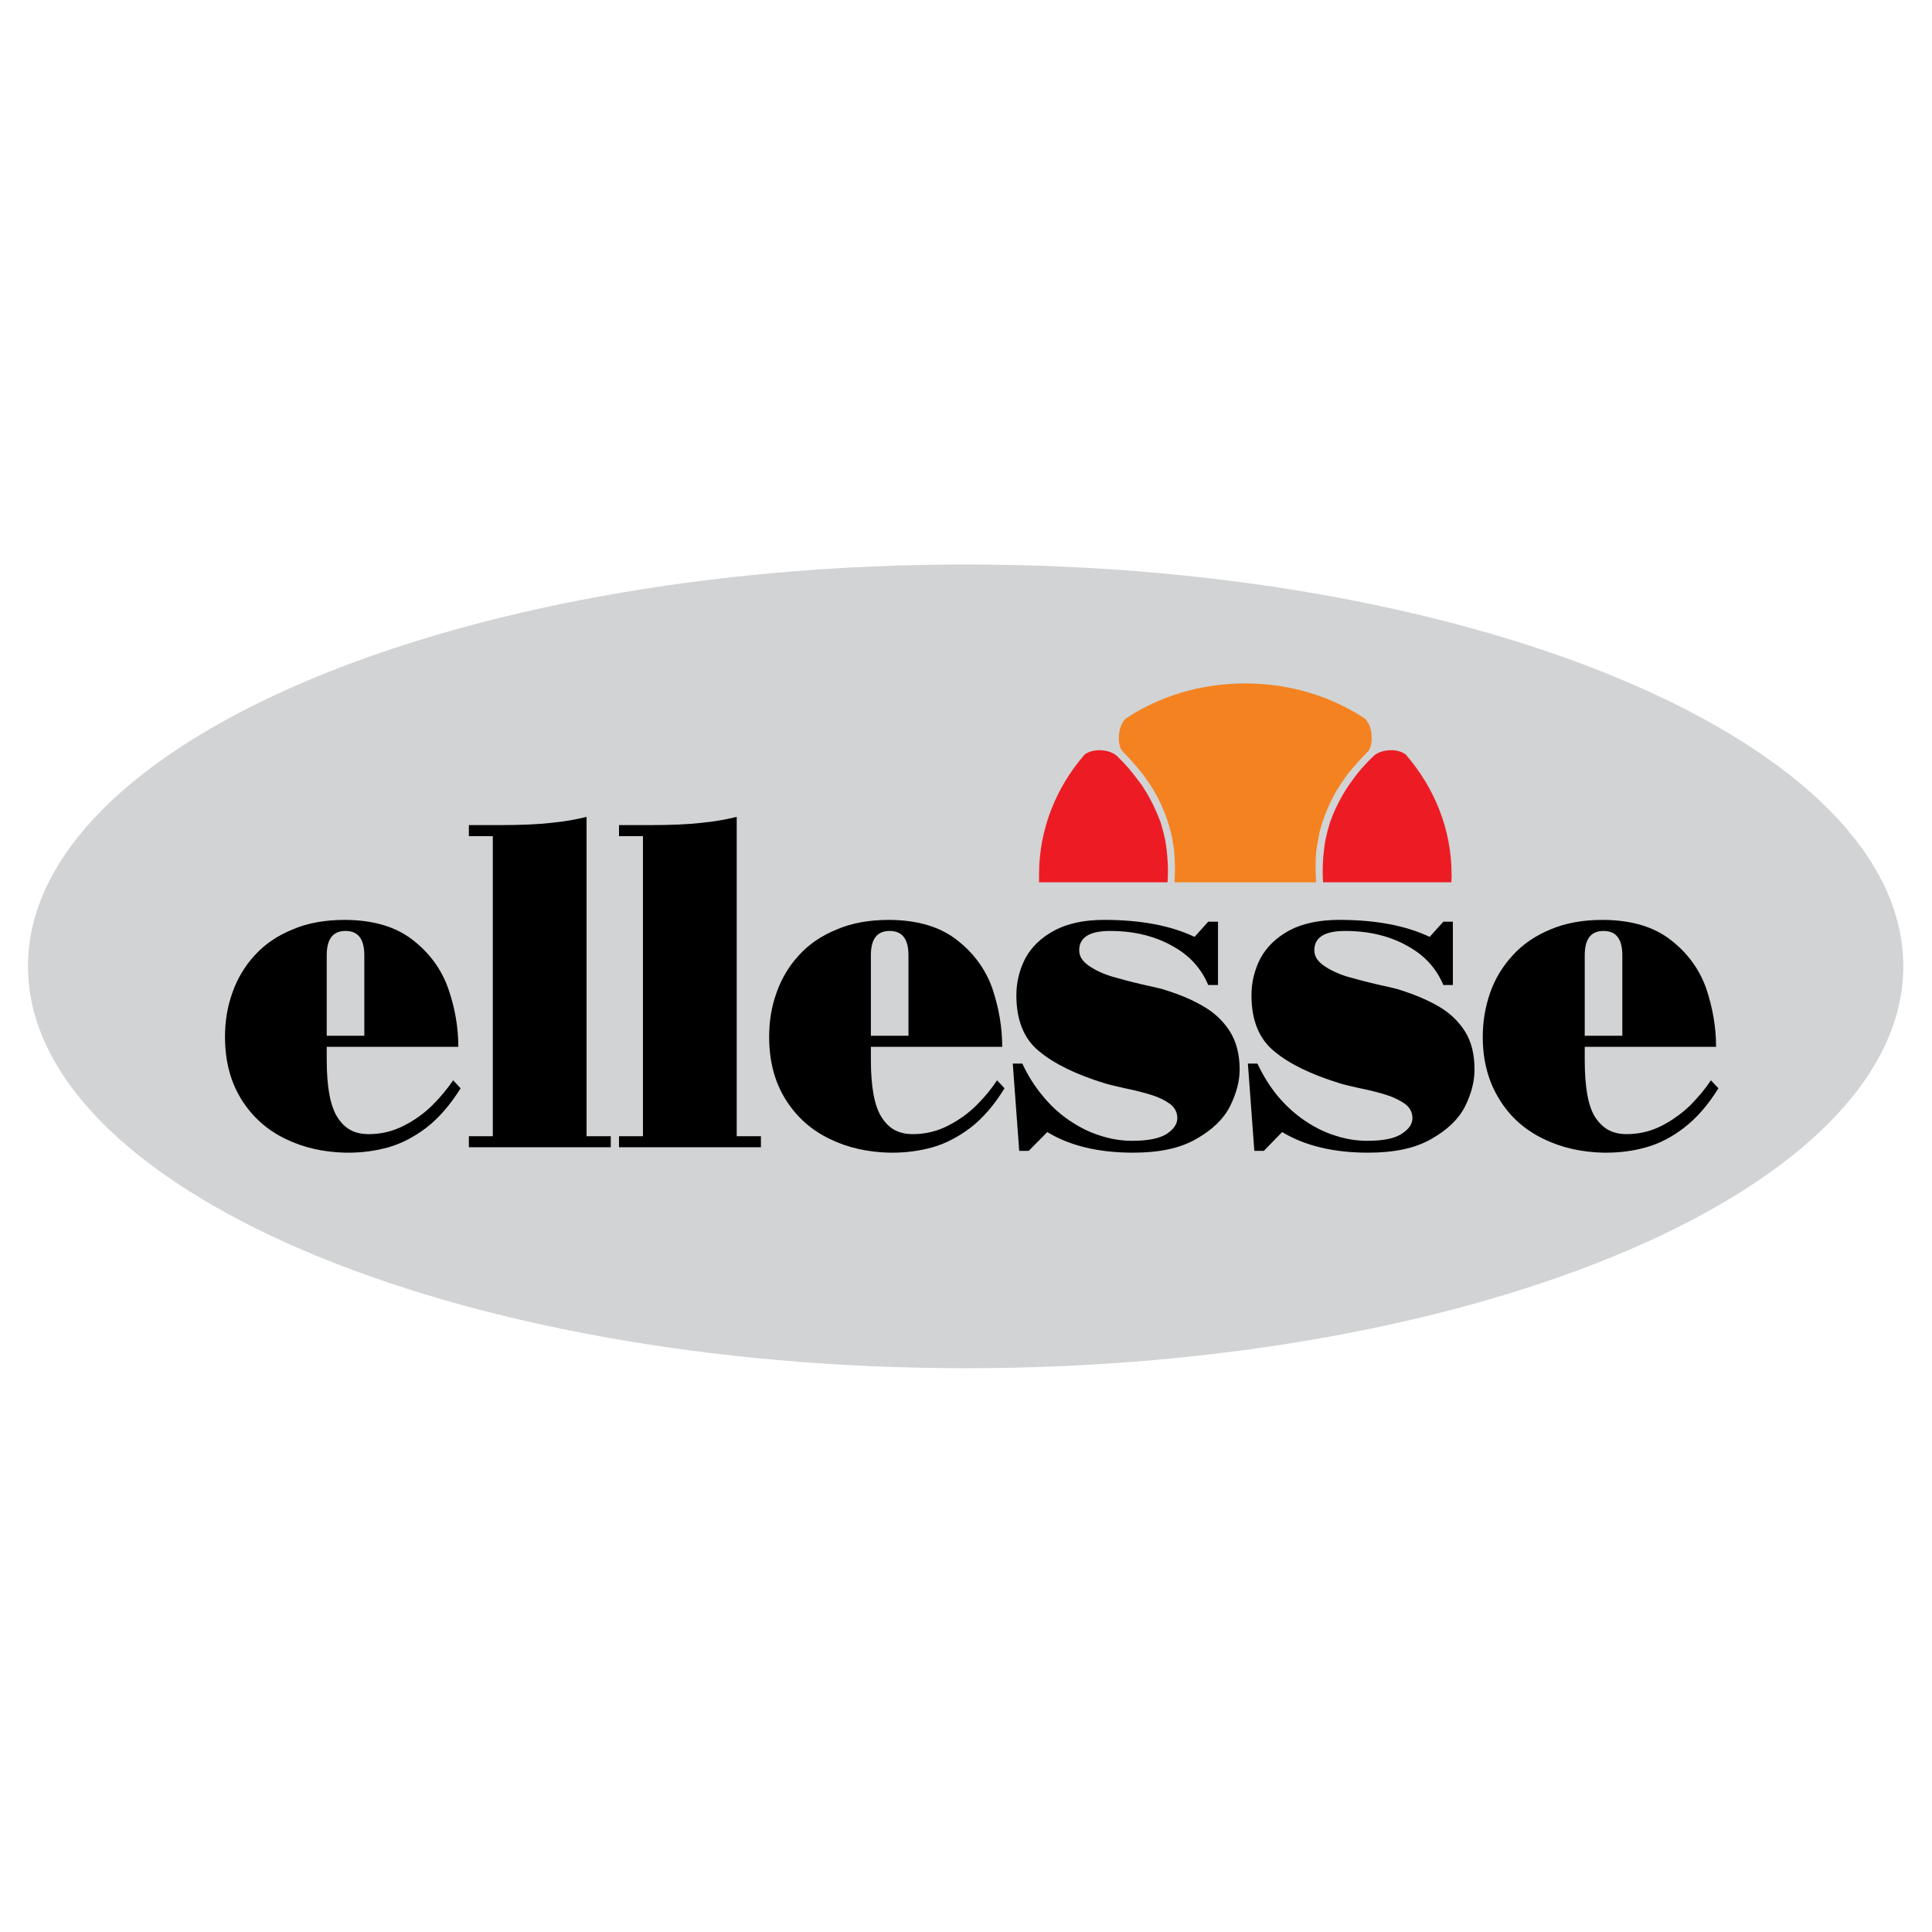 <?xml version="1.0" encoding="utf-8"?>
<!-- Generator: Adobe Illustrator 13.0.0, SVG Export Plug-In . SVG Version: 6.00 Build 14948)  -->
<!DOCTYPE svg PUBLIC "-//W3C//DTD SVG 1.0//EN" "http://www.w3.org/TR/2001/REC-SVG-20010904/DTD/svg10.dtd">
<svg version="1.0" id="Layer_1" xmlns="http://www.w3.org/2000/svg" xmlns:xlink="http://www.w3.org/1999/xlink" x="0px" y="0px"
	 width="192.744px" height="192.744px" viewBox="0 0 192.744 192.744" enable-background="new 0 0 192.744 192.744"
	 xml:space="preserve">
<g>
	<polygon fill-rule="evenodd" clip-rule="evenodd" fill="#FFFFFF" points="0,0 192.744,0 192.744,192.744 0,192.744 0,0 	"/>
	<path fill-rule="evenodd" clip-rule="evenodd" fill="#D1D3D4" d="M96.361,56.316c51.486,0,93.518,18.01,93.518,40.079
		c0,22.095-42.031,40.104-93.518,40.104c-51.537,0-93.568-18.01-93.568-40.104C2.793,74.326,44.824,56.316,96.361,56.316
		L96.361,56.316L96.361,56.316L96.361,56.316z"/>
	<path fill-rule="evenodd" clip-rule="evenodd" d="M159.975,114.996v-2.595l0,0c0.616,0.514,1.387,0.745,2.312,0.745
		c1.233,0,2.415-0.283,3.52-0.849c1.08-0.564,2.03-1.259,2.853-2.055c0.796-0.822,1.49-1.645,2.029-2.467l0,0l0.745,0.797l0,0
		c-1.027,1.67-2.184,2.98-3.417,3.931s-2.492,1.593-3.776,1.952c-1.259,0.36-2.595,0.54-3.982,0.54
		C160.154,114.996,160.051,114.996,159.975,114.996L159.975,114.996L159.975,114.996L159.975,114.996L159.975,114.996z
		 M159.975,104.437v-1.104h1.875v-8.016l0,0c0-1.645-0.616-2.441-1.875-2.441l0,0l0,0v-1.104l0,0c2.8,0.025,5.035,0.693,6.705,2.003
		c1.695,1.311,2.878,2.955,3.546,4.856c0.642,1.927,0.976,3.854,0.976,5.806l0,0H159.975L159.975,104.437L159.975,104.437z
		 M159.975,91.771v1.104l0,0c-1.26,0-1.876,0.796-1.876,2.441l0,0v8.016h1.876v1.104h-1.876v1.285l0,0
		c0,2.723,0.334,4.649,1.054,5.755c0.231,0.359,0.514,0.667,0.822,0.925l0,0v2.595l0,0c-2.185-0.052-4.162-0.488-5.961-1.362
		c-1.875-0.898-3.365-2.209-4.444-3.981c-1.079-1.747-1.645-3.803-1.645-6.218c0-1.541,0.257-3.006,0.745-4.419
		c0.488-1.388,1.259-2.646,2.261-3.725c1.002-1.105,2.261-1.953,3.751-2.569c1.516-0.642,3.237-0.95,5.216-0.95
		C159.923,91.771,159.948,91.771,159.975,91.771L159.975,91.771L159.975,91.771L159.975,91.771L159.975,91.771z M88.757,114.996
		v-2.595l0,0c0.617,0.514,1.388,0.745,2.312,0.745c1.259,0,2.415-0.283,3.52-0.849c1.105-0.564,2.055-1.259,2.852-2.055
		c0.822-0.822,1.49-1.645,2.03-2.467l0,0l0.745,0.797l0,0c-1.028,1.67-2.158,2.98-3.392,3.931c-1.259,0.95-2.518,1.593-3.776,1.952
		c-1.285,0.36-2.621,0.54-4.008,0.54C88.937,114.996,88.86,114.996,88.757,114.996L88.757,114.996L88.757,114.996L88.757,114.996
		L88.757,114.996z M88.757,104.437v-1.104h1.875v-8.016l0,0c0-1.645-0.616-2.441-1.875-2.441l0,0l0,0v-1.104l0,0
		c2.801,0.025,5.036,0.693,6.706,2.003c1.695,1.311,2.877,2.955,3.545,4.856c0.643,1.927,0.977,3.854,0.977,5.806l0,0H88.757
		L88.757,104.437L88.757,104.437L88.757,104.437z M121.514,91.951v6.32h-0.976l0,0c-0.643-1.541-1.722-2.8-3.237-3.699
		c-1.851-1.13-4.034-1.696-6.552-1.696c-2.056,0-3.083,0.643-3.083,1.927c0,0.59,0.309,1.079,0.925,1.516
		c0.617,0.437,1.361,0.796,2.261,1.079c0.874,0.257,1.927,0.539,3.135,0.821c1.208,0.258,1.952,0.438,2.235,0.54
		c1.567,0.488,2.877,1.054,3.931,1.695c1.054,0.617,1.901,1.439,2.543,2.441c0.643,1.027,0.977,2.286,0.977,3.802
		c0,1.182-0.334,2.415-0.977,3.7c-0.642,1.259-1.772,2.338-3.365,3.236c-1.593,0.926-3.7,1.362-6.295,1.362
		c-3.468,0-6.319-0.693-8.555-2.056l0,0l-1.851,1.876h-0.95l-0.642-8.71h0.95l0,0c0.565,1.208,1.233,2.261,2.004,3.186
		c0.745,0.926,1.618,1.747,2.62,2.441c0.977,0.668,2.004,1.207,3.083,1.541c1.079,0.359,2.158,0.54,3.237,0.54
		c1.593,0,2.749-0.231,3.469-0.694c0.693-0.462,1.053-0.977,1.053-1.566c0-0.565-0.23-1.028-0.719-1.413
		c-0.488-0.36-1.105-0.669-1.85-0.899c-0.745-0.231-1.619-0.463-2.646-0.668c-1.002-0.231-1.695-0.386-2.081-0.515
		c-2.826-0.873-4.984-1.927-6.5-3.186c-1.516-1.233-2.261-3.108-2.261-5.575c0-1.336,0.308-2.543,0.899-3.699
		c0.616-1.13,1.566-2.055,2.903-2.774c1.31-0.694,2.954-1.053,4.958-1.053c3.622,0,6.628,0.565,9.018,1.696l0,0l1.362-1.516H121.514
		L121.514,91.951L121.514,91.951L121.514,91.951z M144.944,91.951v6.32h-0.95l0,0c-0.643-1.541-1.722-2.8-3.237-3.699
		c-1.85-1.13-4.033-1.696-6.552-1.696c-2.055,0-3.083,0.643-3.083,1.927c0,0.59,0.309,1.079,0.926,1.516
		c0.616,0.437,1.361,0.796,2.234,1.079c0.899,0.257,1.953,0.539,3.16,0.821c1.208,0.258,1.953,0.438,2.235,0.54
		c1.542,0.488,2.852,1.054,3.931,1.695c1.054,0.617,1.901,1.439,2.544,2.441c0.643,1.027,0.95,2.286,0.95,3.802
		c0,1.182-0.308,2.415-0.95,3.7c-0.643,1.259-1.773,2.338-3.366,3.236c-1.593,0.926-3.699,1.362-6.294,1.362
		c-3.469,0-6.32-0.693-8.581-2.056l0,0l-1.824,1.876h-0.95l-0.643-8.71h0.95l0,0c0.565,1.208,1.233,2.261,1.979,3.186
		c0.771,0.926,1.645,1.747,2.646,2.441c0.977,0.668,2.004,1.207,3.083,1.541c1.053,0.359,2.158,0.54,3.237,0.54
		c1.593,0,2.749-0.231,3.442-0.694c0.72-0.462,1.079-0.977,1.079-1.566c0-0.565-0.231-1.028-0.72-1.413
		c-0.514-0.36-1.13-0.669-1.85-0.899c-0.745-0.231-1.618-0.463-2.646-0.668c-1.027-0.231-1.721-0.386-2.081-0.515
		c-2.826-0.873-5.01-1.927-6.5-3.186c-1.516-1.233-2.261-3.108-2.261-5.575c0-1.336,0.309-2.543,0.899-3.699
		c0.616-1.13,1.567-2.055,2.877-2.774c1.311-0.694,2.98-1.053,4.984-1.053c3.623,0,6.629,0.565,9.018,1.696l0,0l1.362-1.516H144.944
		L144.944,91.951L144.944,91.951z M45.209,107.776l0.745,0.797l0,0c-1.053,1.67-2.184,2.98-3.417,3.931
		c-1.259,0.95-2.518,1.593-3.777,1.952c-1.285,0.36-2.621,0.54-4.008,0.54c-0.103,0-0.18,0-0.282,0l0,0v-2.595l0,0
		c0.617,0.514,1.387,0.745,2.312,0.745c1.259,0,2.415-0.283,3.52-0.849c1.104-0.564,2.055-1.259,2.852-2.055
		C43.977,109.421,44.645,108.599,45.209,107.776L45.209,107.776L45.209,107.776L45.209,107.776L45.209,107.776z M34.471,91.771
		c2.8,0.025,5.036,0.693,6.706,2.003c1.695,1.311,2.877,2.955,3.545,4.856c0.668,1.927,1.002,3.854,1.002,5.806l0,0H34.471v-1.104
		h1.875v-8.016l0,0c0-1.645-0.617-2.441-1.875-2.441l0,0l0,0V91.771L34.471,91.771L34.471,91.771L34.471,91.771z M88.757,91.771
		v1.104l0,0c-1.259,0-1.875,0.796-1.875,2.441l0,0v8.016h1.875v1.104h-1.875v1.285l0,0c0,2.723,0.359,4.649,1.079,5.755
		c0.231,0.359,0.488,0.667,0.796,0.925l0,0v2.595l0,0c-2.184-0.052-4.162-0.488-5.96-1.362c-1.876-0.898-3.34-2.209-4.445-3.981
		c-1.079-1.747-1.619-3.803-1.619-6.218c0-1.541,0.231-3.006,0.745-4.419c0.488-1.388,1.233-2.646,2.235-3.725
		c1.001-1.105,2.26-1.953,3.776-2.569c1.49-0.642,3.237-0.95,5.189-0.95C88.706,91.771,88.731,91.771,88.757,91.771L88.757,91.771
		L88.757,91.771L88.757,91.771L88.757,91.771z M49.166,83.421h-2.389v-1.104h2.929l0,0c2.261,0,4.034-0.077,5.318-0.231
		c1.31-0.128,2.466-0.334,3.494-0.591l0,0v31.857h2.415v1.104H46.777v-1.104h2.389V83.421L49.166,83.421L49.166,83.421
		L49.166,83.421z M64.145,83.421h-2.39v-1.104h2.929l0,0c2.261,0,4.034-0.077,5.319-0.231c1.31-0.128,2.466-0.334,3.494-0.591l0,0
		v31.857h2.415v1.104H61.755v-1.104h2.39V83.421L64.145,83.421L64.145,83.421z M34.471,114.996c-2.184-0.052-4.162-0.488-5.96-1.362
		c-1.875-0.898-3.34-2.209-4.445-3.981c-1.079-1.747-1.619-3.803-1.619-6.218c0-1.541,0.231-3.006,0.745-4.419
		c0.488-1.388,1.233-2.646,2.235-3.725c1.002-1.105,2.261-1.953,3.776-2.569c1.49-0.642,3.237-0.95,5.19-0.95
		c0.025,0,0.051,0,0.077,0l0,0v1.104l0,0c-1.259,0-1.875,0.796-1.875,2.441l0,0v8.016h1.875v1.104h-1.875v1.285l0,0
		c0,2.723,0.359,4.649,1.079,5.755c0.231,0.359,0.488,0.667,0.796,0.925l0,0V114.996L34.471,114.996L34.471,114.996z"/>
	<path fill-rule="evenodd" clip-rule="evenodd" fill="#ED1C24" d="M116.479,88.02h-12.82l0,0c0-0.257,0-0.514,0-0.771
		c0-4.522,1.695-8.684,4.548-11.973c0.925-0.693,2.568-0.488,3.236,0.154c0.411,0.411,0.849,0.848,1.233,1.311
		c0.411,0.488,0.797,1.002,1.182,1.516c0.822,1.208,1.413,2.415,1.927,3.777c0.181,0.591,0.334,1.182,0.463,1.773
		C116.479,85.194,116.581,86.632,116.479,88.02L116.479,88.02L116.479,88.02L116.479,88.02L116.479,88.02z M131.996,88.02h12.794
		l0,0c0.026-0.257,0.026-0.514,0.026-0.771c0-4.522-1.722-8.684-4.573-11.973c-0.899-0.693-2.569-0.488-3.212,0.154
		c-0.437,0.411-0.848,0.848-1.259,1.311c-0.411,0.488-0.796,1.002-1.156,1.516c-0.821,1.208-1.438,2.415-1.927,3.777
		c-0.18,0.591-0.334,1.182-0.462,1.773C131.996,85.194,131.894,86.632,131.996,88.02L131.996,88.02L131.996,88.02L131.996,88.02z"/>
	<path fill-rule="evenodd" clip-rule="evenodd" fill="#F58220" d="M124.237,88.02h-7.065l0,0c0.077-1.002,0.052-2.004-0.025-3.057
		c-0.077-0.643-0.18-1.285-0.334-1.927c-0.386-1.49-0.899-2.775-1.67-4.111c-0.334-0.565-0.694-1.079-1.079-1.619
		c-0.643-0.822-1.336-1.593-2.056-2.337c-0.539-0.514-0.591-2.441,0.309-3.289c3.313-2.184,7.373-3.495,11.921-3.495
		c4.521,0,8.581,1.311,11.921,3.495c0.899,0.848,0.822,2.774,0.309,3.289c-0.746,0.745-1.413,1.516-2.082,2.337
		c-0.385,0.54-0.719,1.054-1.078,1.619c-0.745,1.336-1.285,2.621-1.671,4.111c-0.128,0.642-0.23,1.285-0.333,1.927
		c-0.077,1.053-0.077,2.055,0,3.057l0,0H124.237L124.237,88.02L124.237,88.02z"/>
</g>
</svg>
